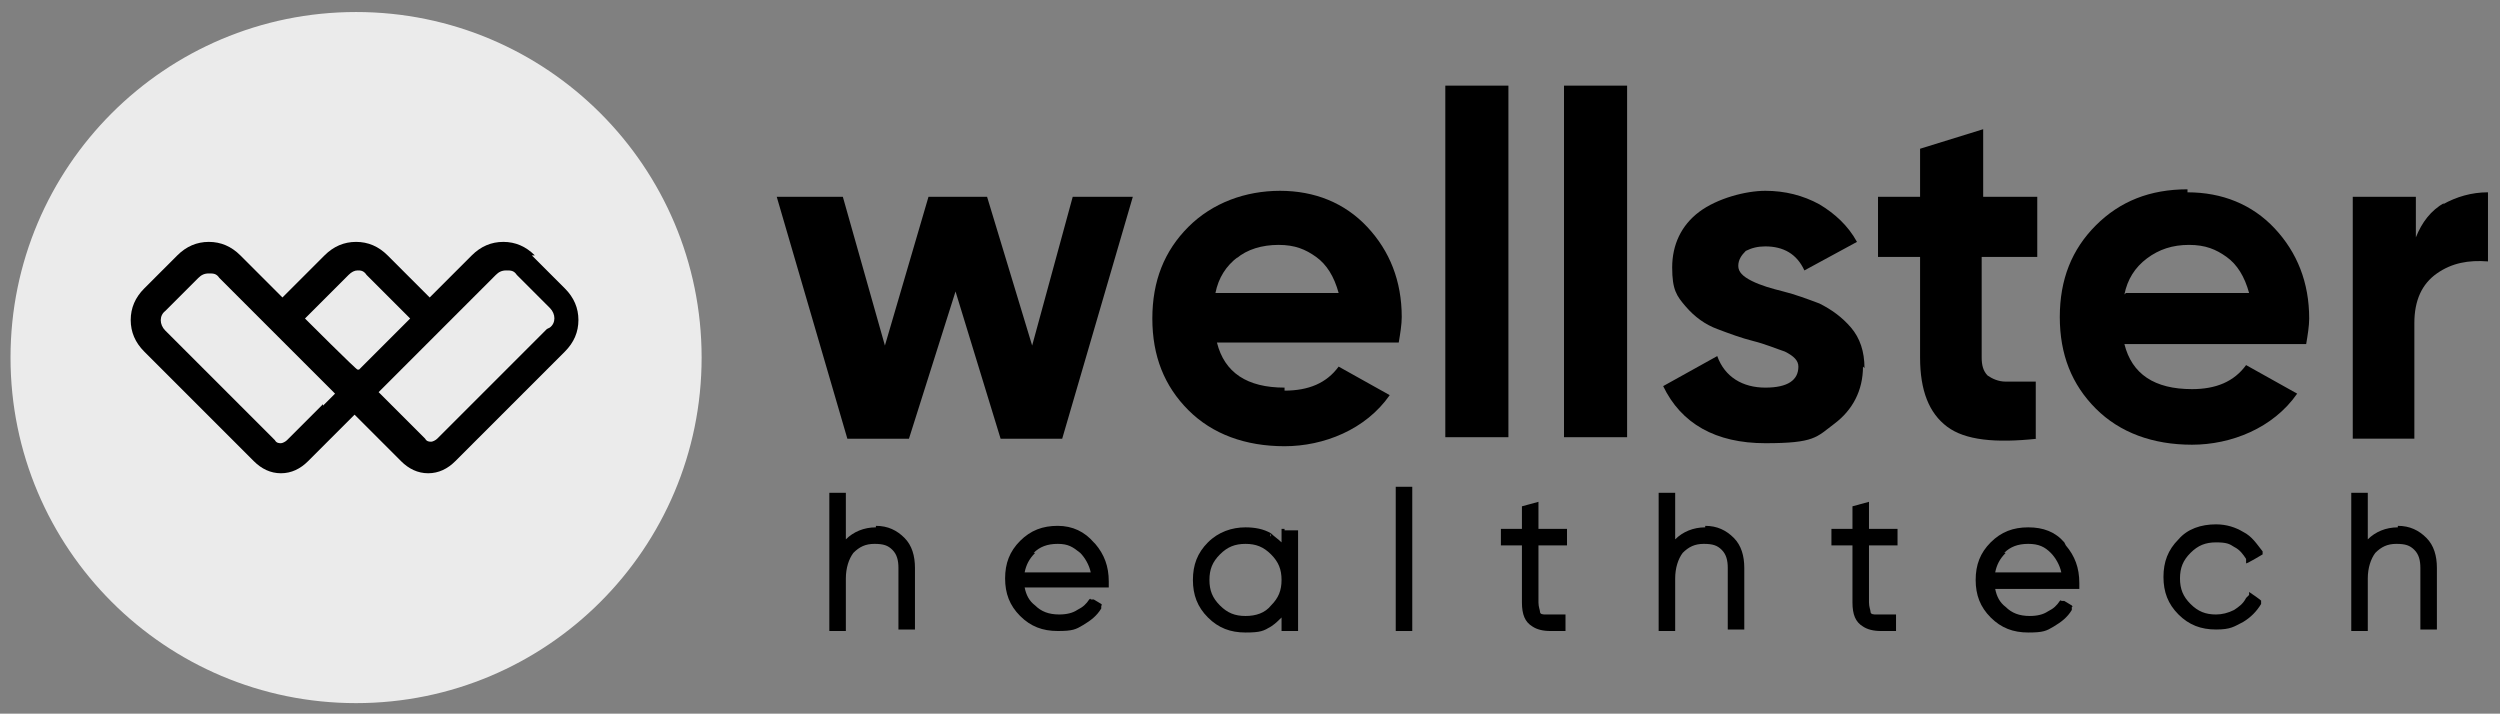 <?xml version="1.0" encoding="UTF-8"?>
<svg id="Layer_1" xmlns="http://www.w3.org/2000/svg" version="1.1" viewBox="0 0 166.4 47.5">
  <rect x="0" y="0" width="166.4" height="47.5" fill="#808080" stroke="none"/>
  <!-- Generator: Adobe Illustrator 30.0.0, SVG Export Plug-In . SVG Version: 2.1.1 Build 123)  -->
  <defs>
    <style>
      .st0 {
        fill: #ebebeb;
      }
    </style>
  </defs>
  <circle class="st0" cx="23.7" cy="23.8" r="23"/>
  <g>
    <path d="M35.6,17c-.6-.6-1.3-.9-2.1-.9s-1.5.3-2.1.9l-2.8,2.8h0s-2.8-2.8-2.8-2.8c-.6-.6-1.3-.9-2.1-.9s0,0,0,0c0,0,0,0,0,0-.8,0-1.5.3-2.1.9l-2.8,2.8-2.8-2.8c-.6-.6-1.3-.9-2.1-.9s-1.5.3-2.1.9l-2.2,2.2c-.6.6-.9,1.3-.9,2.1s.3,1.5.9,2.1l7.3,7.3c.5.5,1.1.8,1.8.8s1.3-.3,1.8-.8l1.8-1.8h0s0,0,0,0l1.3-1.3,3.1,3.1c.5.5,1.1.8,1.8.8s1.3-.3,1.8-.8l7.3-7.3c.6-.6.9-1.3.9-2.1s-.3-1.5-.9-2.1l-2.2-2.2ZM21.5,26.9l-.6.6-1.8,1.8c-.1.1-.3.2-.4.2s-.3,0-.4-.2l-7.3-7.3c-.4-.4-.4-1,0-1.3l2.2-2.2c.2-.2.4-.3.7-.3s.5,0,.7.3l4.2,4.2h0s0,0,0,0l3.5,3.5-.8.8ZM25.1,23.4l-1.2,1.2h-.1c0,.1-3.5-3.4-3.5-3.4h0s0,0,0,0l1.4-1.4h0s1.5-1.5,1.5-1.5c.2-.2.4-.3.6-.3.2,0,.4,0,.6.3l2.9,2.9-2.1,2.1h0ZM36.4,21.9l-7.3,7.3c-.1.1-.3.2-.4.2s-.3,0-.4-.2l-3.1-3.1,3.5-3.5,1.4-1.4h0s2.9-2.9,2.9-2.9c.2-.2.4-.3.7-.3s.5,0,.7.3l2.2,2.2c.4.4.4,1,0,1.3Z"/>
    <polygon points="68.7 23 65.7 13.1 61.8 13.1 58.9 23 56.1 13.1 51.7 13.1 56.4 29.2 60.5 29.2 63.6 19.4 66.6 29.2 70.7 29.2 75.4 13.1 71.4 13.1 68.7 23"/>
    <path d="M85.5,25.8c-2.5,0-4-1-4.5-3h12.1c.1-.6.2-1.2.2-1.7,0-2.4-.8-4.4-2.3-6-1.5-1.6-3.5-2.4-5.8-2.4s-4.5.8-6.1,2.4c-1.6,1.6-2.4,3.6-2.4,6.1s.8,4.5,2.4,6.1,3.8,2.4,6.4,2.4,5.4-1.1,7-3.4l-3.4-1.9c-.8,1.1-2,1.6-3.6,1.6ZM82.3,17.2c.7-.6,1.7-.9,2.8-.9s1.8.3,2.5.8c.7.5,1.2,1.3,1.5,2.4h-8.2c.2-1,.7-1.8,1.5-2.4Z"/>
    <rect x="96.2" y="5.7" width="4.2" height="23.4"/>
    <rect x="104.1" y="5.7" width="4.2" height="23.4"/>
    <path d="M124.1,24.5c0-1.1-.3-2-.9-2.7-.6-.7-1.3-1.2-2.1-1.6-.8-.3-1.6-.6-2.4-.8-.8-.2-1.5-.4-2.1-.7-.6-.3-.9-.6-.9-1s.2-.7.5-1c.4-.2.8-.3,1.3-.3,1.2,0,2.1.5,2.6,1.6l3.5-1.9c-.6-1.1-1.5-1.9-2.5-2.5-1.1-.6-2.3-.9-3.6-.9s-3.2.5-4.4,1.4c-1.2.9-1.8,2.2-1.8,3.7s.3,1.9.9,2.6c.6.7,1.3,1.2,2.1,1.5.8.3,1.6.6,2.4.8.8.2,1.5.5,2.1.7.6.3.9.6.9,1,0,.9-.7,1.4-2.2,1.4s-2.7-.7-3.2-2.1l-3.6,2c1.2,2.5,3.5,3.8,6.8,3.8s3.4-.4,4.6-1.3c1.2-.9,1.9-2.2,1.9-3.8Z"/>
    <path d="M135.5,29.2v-3.8c-.8,0-1.5,0-2,0-.5,0-.9-.2-1.2-.4-.3-.3-.4-.7-.4-1.2v-6.7h3.7v-4h-3.6v-4.5l-4.2,1.3v3.2h-2.8v4h2.8v6.7c0,2.2.6,3.7,1.8,4.6,1.2.9,3.2,1.1,6,.8Z"/>
    <path d="M145.6,12.6c-2.5,0-4.5.8-6.1,2.4-1.6,1.6-2.4,3.6-2.4,6.1s.8,4.5,2.4,6.1c1.6,1.6,3.8,2.4,6.4,2.4s5.4-1.1,7-3.4l-3.4-1.9c-.8,1.1-2,1.6-3.6,1.6-2.5,0-4-1-4.5-3h12.1c.1-.6.2-1.2.2-1.7,0-2.4-.8-4.4-2.3-6-1.5-1.6-3.5-2.4-5.8-2.4ZM141.4,19.6c.2-1,.7-1.8,1.5-2.4s1.7-.9,2.8-.9,1.8.3,2.5.8c.7.5,1.2,1.3,1.5,2.4h-8.2Z"/>
    <path d="M162.7,13.5c-.9.5-1.5,1.3-1.9,2.3v-2.7h-4.2v16.1h4.1v-7.7c0-1.5.5-2.6,1.5-3.3,1-.7,2.1-.9,3.4-.8v-4.6c-1.1,0-2.1.3-3,.8Z"/>
    <path d="M58.3,35.1c-.8,0-1.5.3-2,.8v-3.1h-1.1v9.2h1.1v-3.5c0-.7.2-1.3.5-1.7.4-.4.8-.6,1.4-.6s.9.1,1.2.4c.3.3.4.7.4,1.2v4.1h1.1v-4.1c0-.8-.2-1.5-.7-2-.5-.5-1.1-.8-1.9-.8Z"/>
    <path d="M72.8,36.1h0c-.6-.7-1.4-1.1-2.4-1.1s-1.8.3-2.5,1h0c-.7.7-1,1.5-1,2.5s.3,1.8,1,2.5h0s0,0,0,0,0,0,0,0h0c.7.7,1.5,1,2.5,1s1.2-.1,1.7-.4c.5-.3.9-.6,1.2-1.1v-.2c.1,0,0-.1,0-.1l-.5-.3h-.2c0-.1-.1,0-.1,0-.2.3-.4.5-.8.7-.3.2-.7.3-1.2.3-.7,0-1.2-.2-1.6-.6-.4-.3-.6-.7-.7-1.2h5.6v-.2s0,0,0,0c0,0,0,0,0,0,0,0,0,0,0-.1h0c0,0,0-.1,0-.1,0-1-.3-1.8-.9-2.5ZM68.8,36.8c.4-.4.9-.6,1.6-.6s1,.2,1.5.6c.3.3.6.8.7,1.3h-4.4c.1-.5.3-.9.7-1.3h0Z"/>
    <path d="M85.5,35.2h-.2v.9c-.2-.2-.5-.4-.7-.6v.2c-.1,0,0-.2,0-.2h0c-.5-.3-1.1-.4-1.7-.4-.9,0-1.8.3-2.5,1-.7.7-1,1.5-1,2.5s.3,1.8,1,2.5c.7.7,1.5,1,2.5,1s1.2-.1,1.7-.4h0s0,0,0,0c0,0,0,0,0,0h0c.3-.2.5-.4.7-.6v.9h1.1v-6.7h-.9ZM82.9,41c-.7,0-1.2-.2-1.7-.7h0s0,0,0,0c-.5-.5-.7-1-.7-1.7s.2-1.2.7-1.7c.5-.5,1-.7,1.7-.7s1.2.2,1.7.7c.5.5.7,1,.7,1.7s-.2,1.2-.7,1.7c-.4.5-1,.7-1.7.7Z"/>
    <rect x="92.9" y="32.4" width="1.1" height="9.6"/>
    <path d="M102.4,33.4l-1.1.3v1.5h-1.4v1.1h1.4v3.8c0,.8.2,1.3.7,1.6.3.2.7.3,1.2.3s.5,0,.8,0h.2v-1.1h-.3c-.4,0-.7,0-1,0-.2,0-.4,0-.4-.2,0-.1-.1-.3-.1-.6v-3.8h1.9v-1.1h-1.9v-1.8Z"/>
    <path d="M113.5,35.1c-.8,0-1.5.3-2,.8v-3.1h-1.1v9.2h1.1v-3.5c0-.7.2-1.3.5-1.7.4-.4.8-.6,1.4-.6s.9.1,1.2.4c.3.3.4.7.4,1.2v4.1h1.1v-4.1c0-.8-.2-1.5-.7-2-.5-.5-1.1-.8-1.9-.8Z"/>
    <path d="M124.4,33.4l-1.1.3v1.5h-1.4v1.1h1.4v3.8c0,.8.2,1.3.7,1.6.3.2.7.3,1.2.3s.5,0,.8,0h.2v-1.1h-.3c-.4,0-.7,0-1,0-.2,0-.4,0-.4-.2,0-.1-.1-.3-.1-.6v-3.8h1.9v-1.1h-1.9v-1.8Z"/>
    <path d="M137.4,36.1c-.6-.7-1.4-1-2.4-1s-1.8.3-2.5,1h0c-.7.7-1,1.5-1,2.5s.3,1.8,1,2.5h0s0,0,0,0,0,0,0,0h0c.7.7,1.5,1,2.5,1s1.2-.1,1.7-.4c.5-.3.9-.6,1.2-1.1v-.2c.1,0,0-.1,0-.1l-.5-.3h-.2c0-.1-.1,0-.1,0-.2.3-.4.5-.8.7-.3.2-.7.3-1.2.3-.7,0-1.2-.2-1.6-.6h0c-.4-.3-.6-.7-.7-1.2h5.6v-.2s0,0,0,0c0,0,0,0,0-.1h0c0,0,0-.1,0-.1,0-1-.3-1.8-.9-2.5ZM133.4,36.8c.4-.4.9-.6,1.6-.6s1.1.2,1.5.6c.3.3.6.8.7,1.3h-4.4c.1-.5.3-.9.7-1.3h0Z"/>
    <path d="M149.5,39.8c-.2.4-.5.6-.8.8-.4.2-.8.3-1.2.3-.7,0-1.2-.2-1.7-.7-.5-.5-.7-1-.7-1.7s.2-1.2.7-1.7c.5-.5,1-.7,1.7-.7s.9.1,1.2.3c.4.2.6.5.8.8v.3c.1,0,1.1-.6,1.1-.6v-.2c-.4-.5-.7-1-1.3-1.3-.5-.3-1.1-.5-1.8-.5-1,0-1.9.3-2.5,1-.7.7-1,1.5-1,2.5s.3,1.8,1,2.5c.7.7,1.5,1,2.5,1s1.2-.2,1.8-.5c.5-.3.9-.7,1.2-1.2v-.2c.1,0-.8-.6-.8-.6v.2Z"/>
    <path d="M159.6,35.1c-.8,0-1.5.3-2,.8v-3.1h-1.1v9.2h1.1v-3.5c0-.7.2-1.3.5-1.7.4-.4.8-.6,1.4-.6s.9.1,1.2.4c.3.3.4.7.4,1.2v4.1h1.1v-4.1c0-.8-.2-1.5-.7-2-.5-.5-1.1-.8-1.9-.8Z"/>
  </g>
</svg>
